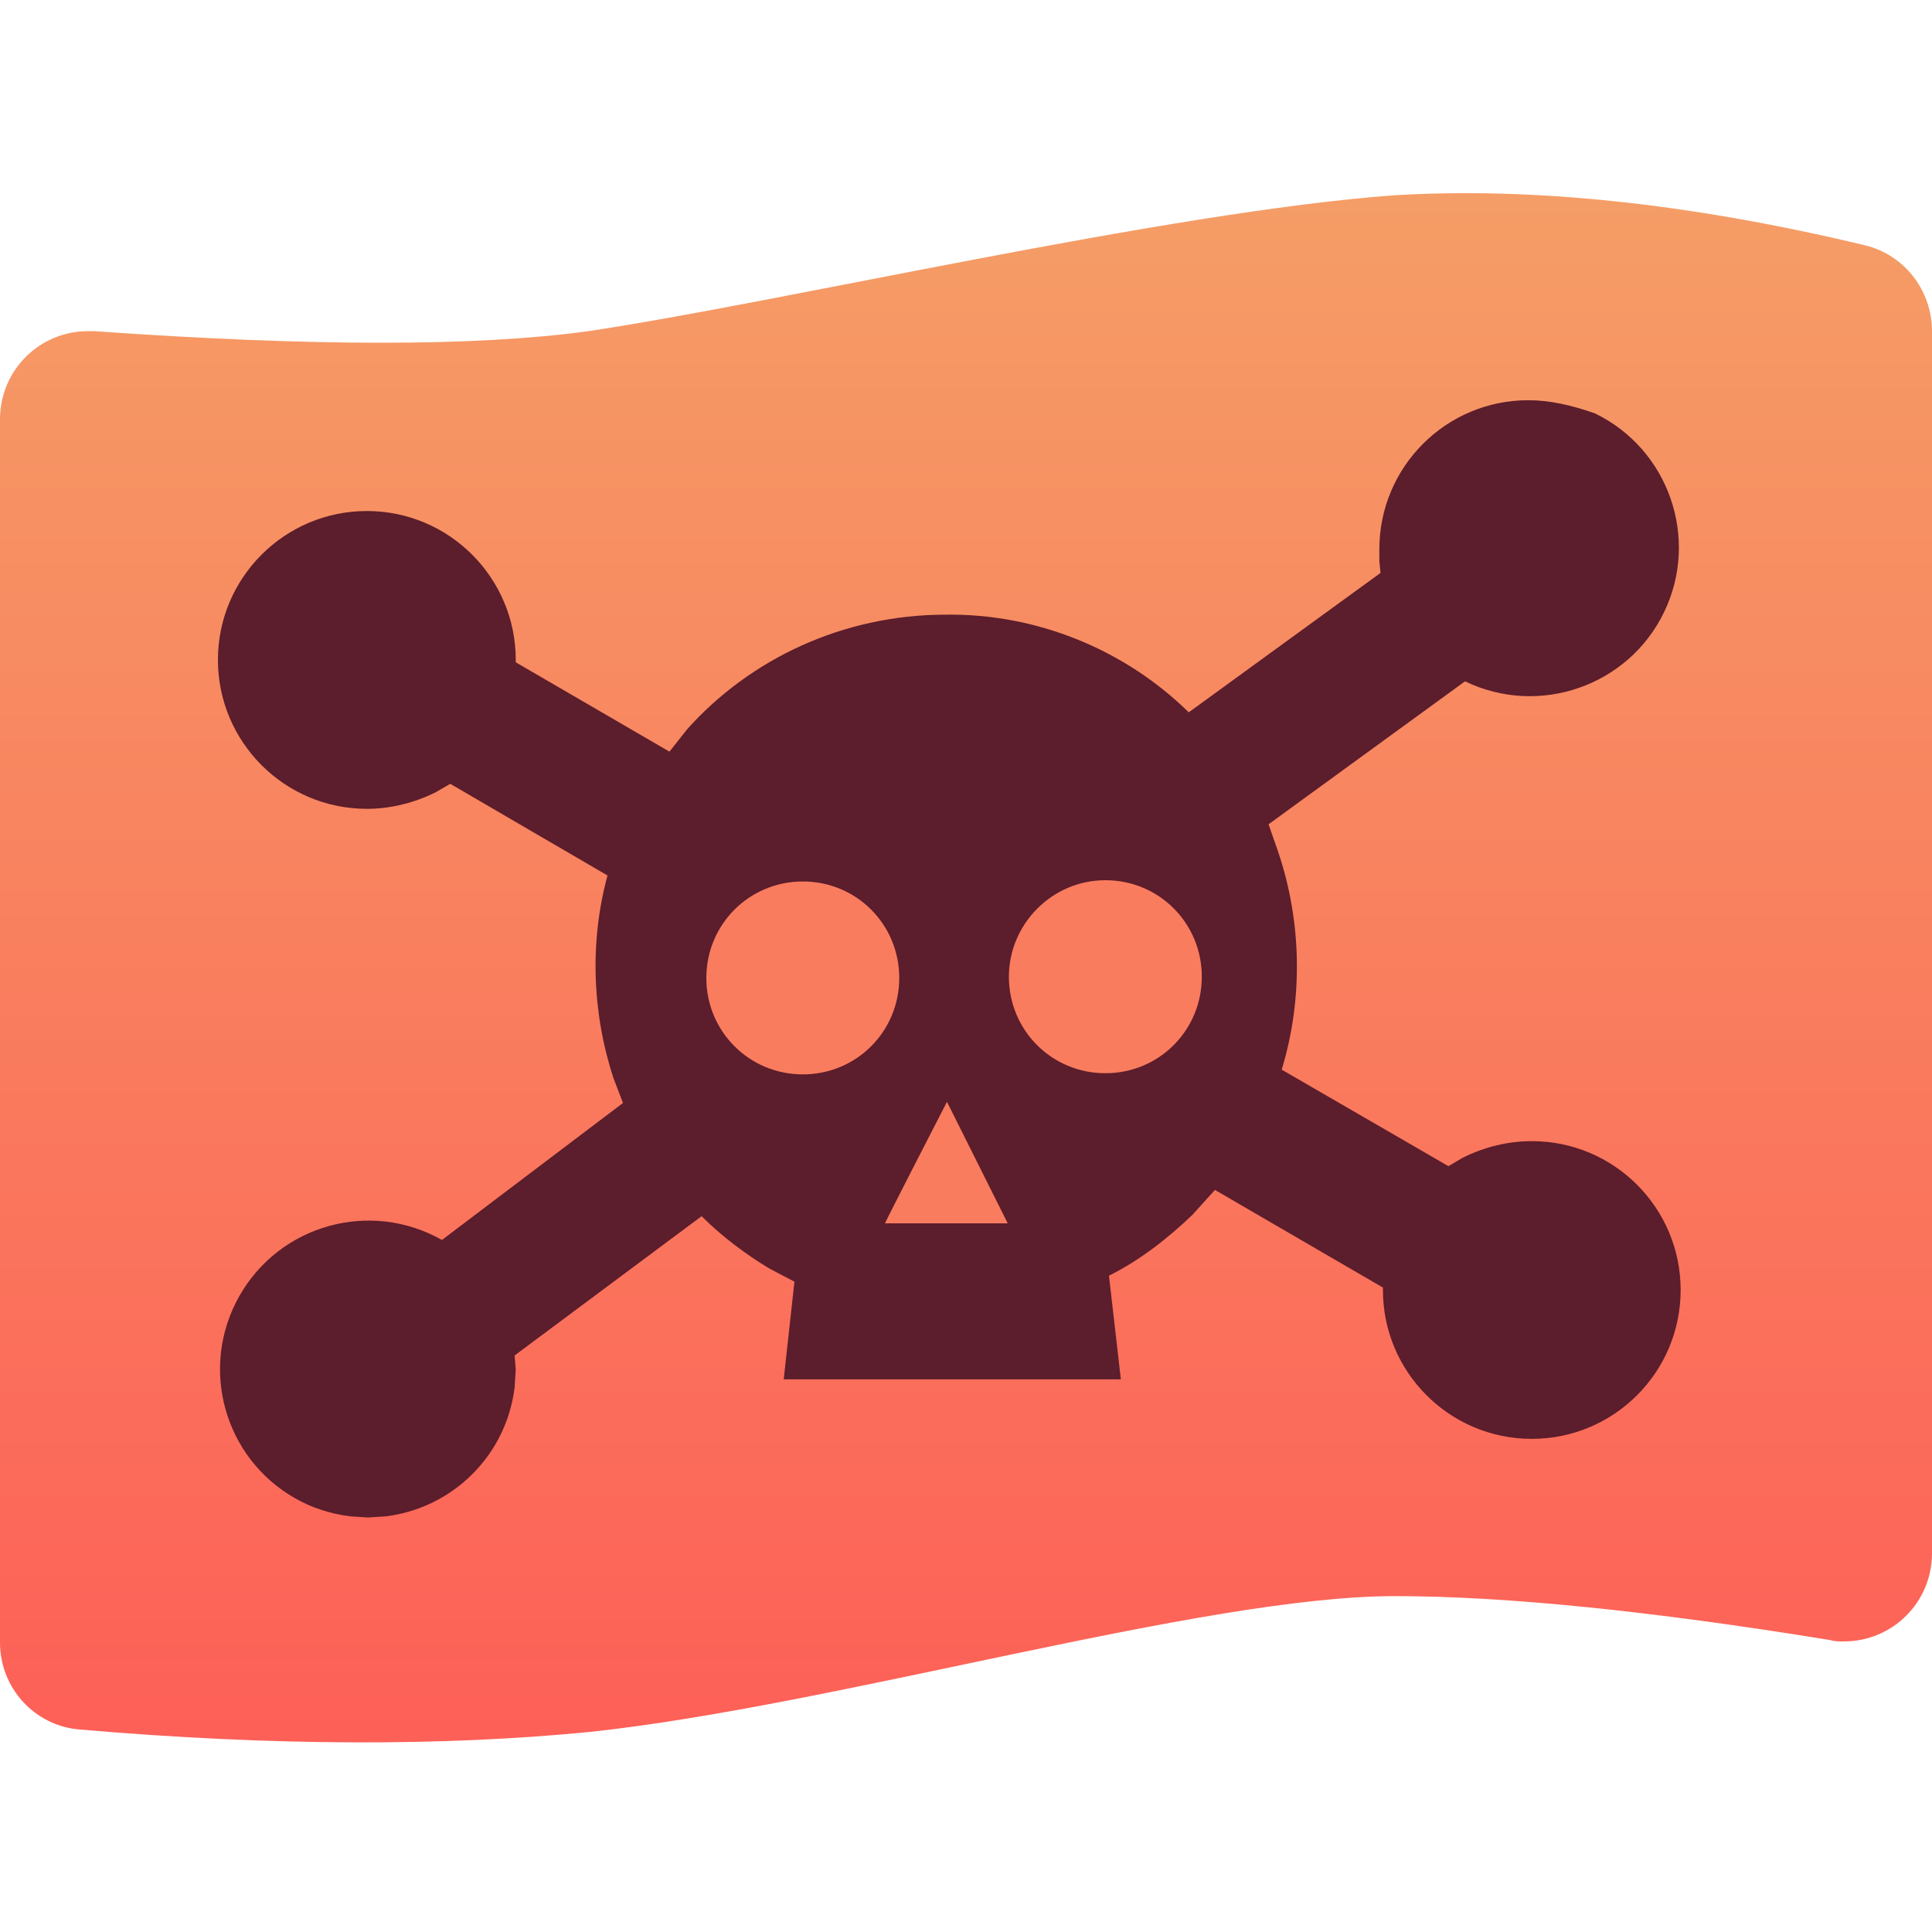<?xml version="1.0" encoding="UTF-8"?>
<svg width="20px" height="20px" viewBox="0 0 20 20" version="1.1" xmlns="http://www.w3.org/2000/svg" xmlns:xlink="http://www.w3.org/1999/xlink">
    <title> icon_</title>
    <defs>
        <linearGradient x1="50%" y1="0%" x2="50%" y2="100%" id="linearGradient-1">
            <stop stop-color="#F59E66" offset="0%"></stop>
            <stop stop-color="#FD5F57" offset="100%"></stop>
        </linearGradient>
    </defs>
    <g id="-icon_" stroke="none" stroke-width="1" fill="none" fill-rule="evenodd">
        <g id="冒险-海贼-骷髅-海盗" transform="translate(0, 2)">
            <path d="M19.309,0.54 C19.716,0.639 20,1.009 20,1.428 L20,14.079 C20,14.585 19.593,14.992 19.088,14.992 C19.038,14.992 18.989,14.992 18.952,14.979 C17.065,14.671 15.561,14.523 14.439,14.523 C12.454,14.523 8.656,15.657 6.104,15.929 C4.599,16.077 2.836,16.077 0.826,15.904 C0.358,15.867 0,15.473 0,15.004 L0,2.341 C0,1.835 0.407,1.428 0.912,1.428 L0.974,1.428 C3.231,1.588 4.932,1.588 6.091,1.428 C8.076,1.132 12.084,0.195 14.427,0.022 C15.832,-0.064 17.46,0.096 19.309,0.54 Z" id="路径" fill="url(#linearGradient-1)" fill-rule="nonzero"></path>
            <path d="M15.82,2.143 C14.969,2.143 14.279,2.834 14.279,3.685 L14.279,3.808 L14.291,3.931 L12.306,5.374 C11.64,4.72 10.727,4.35 9.79,4.363 C8.73,4.363 7.768,4.819 7.115,5.547 L6.93,5.781 L5.339,4.856 L5.339,4.831 C5.339,3.981 4.649,3.29 3.798,3.29 C2.947,3.29 2.256,3.981 2.256,4.831 C2.256,5.682 2.947,6.373 3.798,6.373 C4.044,6.373 4.291,6.311 4.513,6.2 L4.661,6.114 L6.289,7.063 C6.104,7.741 6.128,8.481 6.35,9.159 L6.449,9.418 L4.575,10.836 C3.835,10.417 2.898,10.676 2.478,11.416 C2.059,12.156 2.318,13.093 3.058,13.512 C3.231,13.611 3.428,13.672 3.625,13.697 L3.81,13.709 L3.995,13.697 C4.686,13.611 5.24,13.068 5.327,12.365 L5.339,12.18 L5.327,12.032 L7.263,10.59 C7.472,10.799 7.719,10.984 7.965,11.132 L8.224,11.268 L8.113,12.279 L11.603,12.279 L11.48,11.206 C11.8,11.046 12.084,10.824 12.343,10.577 L12.577,10.318 L14.316,11.329 L14.316,11.354 C14.316,12.205 15.006,12.895 15.857,12.895 C16.708,12.895 17.398,12.205 17.398,11.354 C17.398,10.503 16.708,9.813 15.857,9.813 C15.61,9.813 15.364,9.874 15.142,9.985 L14.994,10.072 L13.268,9.073 C13.49,8.346 13.477,7.544 13.231,6.817 L13.132,6.533 L15.166,5.053 C15.931,5.423 16.856,5.103 17.226,4.338 C17.596,3.574 17.275,2.649 16.51,2.279 C16.264,2.193 16.042,2.143 15.82,2.143 Z" id="形状结合" fill="#5C1D2C"></path>
            <path d="M9.803,9.406 L10.432,10.664 L9.162,10.664 C9.149,10.676 9.803,9.406 9.803,9.406 L9.803,9.406 Z" id="路径" fill="#FA7C5E"></path>
            <path d="M8.311,7.125 C8.866,7.125 9.309,7.569 9.309,8.124 C9.309,8.678 8.866,9.122 8.311,9.122 C7.756,9.122 7.312,8.678 7.312,8.124 C7.312,7.569 7.756,7.125 8.311,7.125 Z" id="路径" fill="#FA7C5E"></path>
            <path d="M11.443,7.112 C11.998,7.112 12.441,7.556 12.441,8.111 C12.441,8.666 11.998,9.11 11.443,9.11 C10.888,9.11 10.444,8.666 10.444,8.111 C10.444,7.569 10.888,7.112 11.443,7.112 Z" id="路径" fill="#FA7C5E"></path>
        </g>
    </g>
</svg>